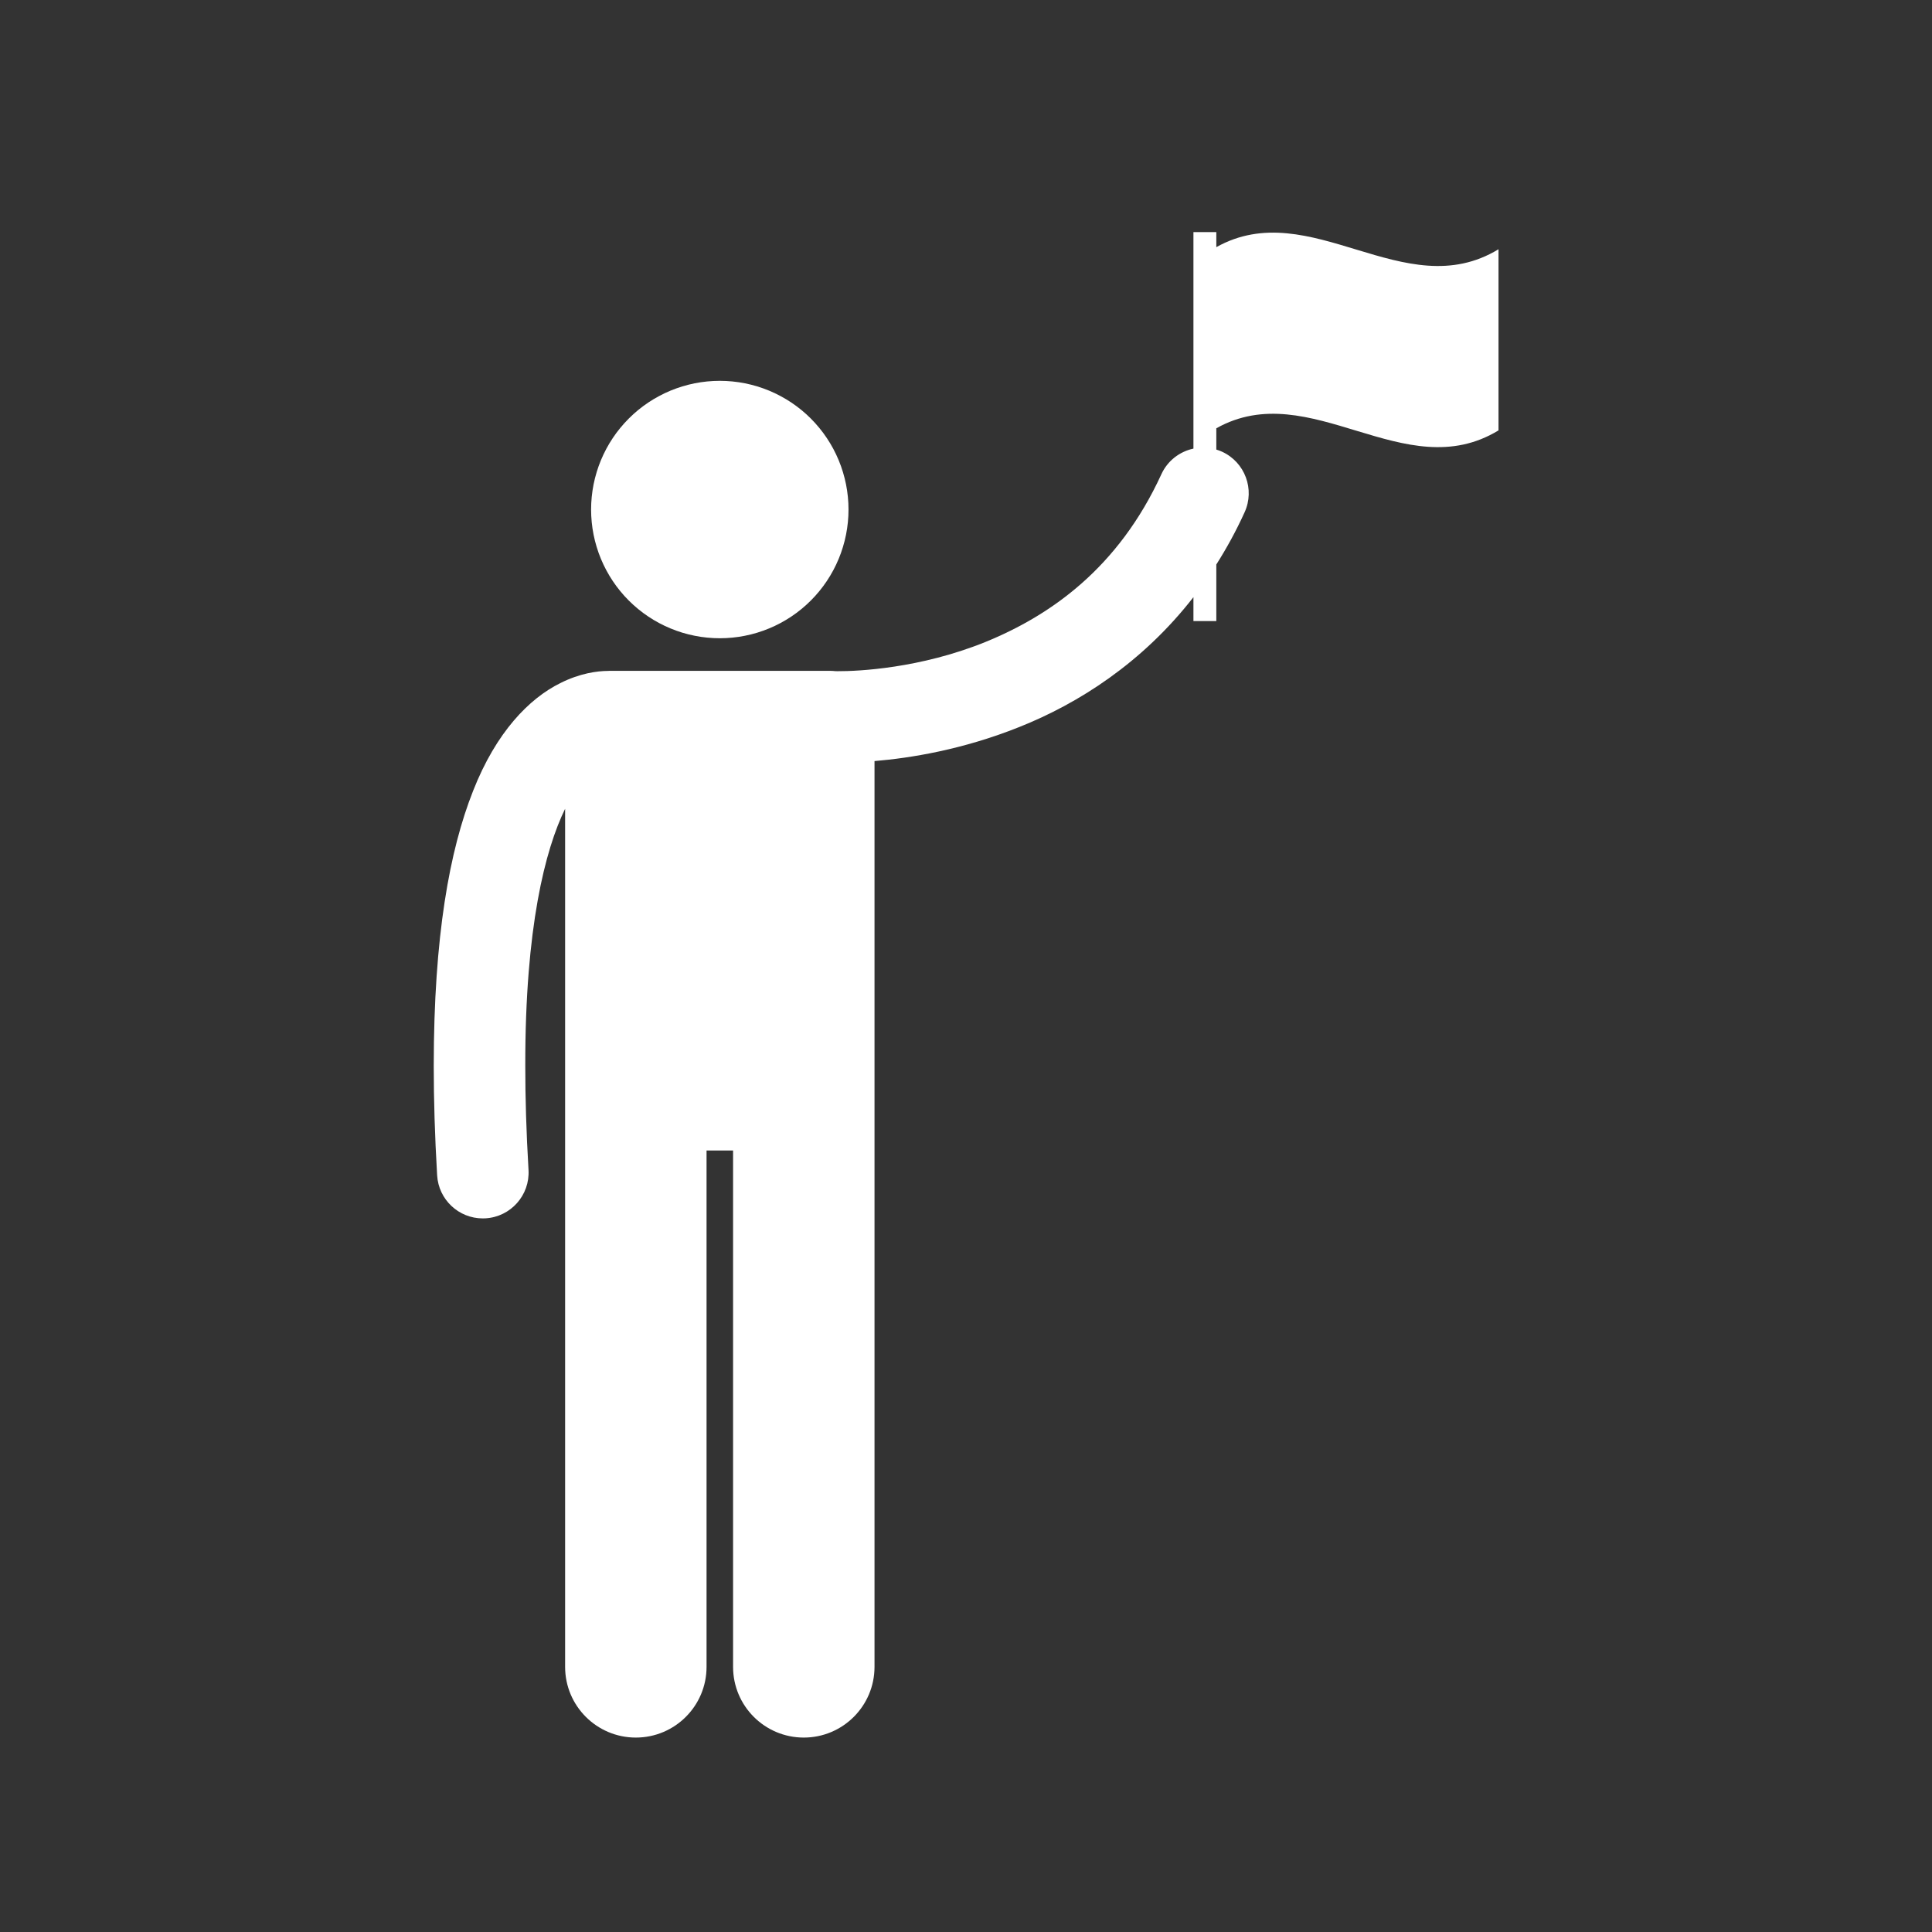 <svg xmlns="http://www.w3.org/2000/svg" xmlns:xlink="http://www.w3.org/1999/xlink" width="500" viewBox="0 0 375 375" height="500" preserveAspectRatio="xMidYMid meet"><rect x="0" y="0" width="375" height="375" fill="#333333" stroke="none"/><defs><clipPath id="81cd356fe8"><path d="M 84.188 45 L 291 45 L 291 337.5 L 84.188 337.5 Z M 84.188 45 " clip-rule="nonzero"></path></clipPath></defs><path fill="#ffffff" d="M 164.695 98.902 C 164.695 99.719 164.656 100.535 164.574 101.352 C 164.492 102.164 164.375 102.973 164.215 103.773 C 164.055 104.578 163.855 105.371 163.617 106.152 C 163.383 106.938 163.105 107.707 162.793 108.461 C 162.48 109.219 162.129 109.957 161.746 110.676 C 161.359 111.398 160.938 112.102 160.484 112.781 C 160.031 113.461 159.543 114.117 159.023 114.75 C 158.504 115.383 157.957 115.988 157.379 116.566 C 156.801 117.145 156.195 117.691 155.562 118.211 C 154.93 118.73 154.273 119.219 153.594 119.672 C 152.91 120.129 152.211 120.547 151.488 120.934 C 150.77 121.32 150.027 121.668 149.273 121.98 C 148.516 122.293 147.746 122.57 146.965 122.809 C 146.184 123.043 145.391 123.242 144.586 123.402 C 143.785 123.562 142.977 123.684 142.16 123.762 C 141.348 123.844 140.531 123.883 139.715 123.883 C 138.895 123.883 138.078 123.844 137.266 123.762 C 136.449 123.684 135.641 123.562 134.84 123.402 C 134.035 123.242 133.246 123.043 132.461 122.809 C 131.68 122.57 130.91 122.293 130.152 121.98 C 129.398 121.668 128.66 121.32 127.938 120.934 C 127.215 120.547 126.516 120.129 125.836 119.672 C 125.152 119.219 124.496 118.73 123.863 118.211 C 123.234 117.691 122.629 117.145 122.047 116.566 C 121.469 115.988 120.922 115.383 120.402 114.75 C 119.883 114.117 119.395 113.461 118.941 112.781 C 118.488 112.102 118.066 111.398 117.68 110.676 C 117.297 109.957 116.945 109.219 116.633 108.461 C 116.32 107.707 116.043 106.938 115.809 106.152 C 115.57 105.371 115.371 104.578 115.211 103.773 C 115.051 102.973 114.934 102.164 114.852 101.352 C 114.773 100.535 114.73 99.719 114.73 98.902 C 114.73 98.082 114.773 97.266 114.852 96.453 C 114.934 95.637 115.051 94.828 115.211 94.027 C 115.371 93.227 115.57 92.434 115.809 91.648 C 116.043 90.867 116.32 90.098 116.633 89.34 C 116.945 88.586 117.297 87.848 117.68 87.125 C 118.066 86.402 118.488 85.703 118.941 85.023 C 119.395 84.34 119.883 83.684 120.402 83.055 C 120.922 82.422 121.469 81.816 122.047 81.238 C 122.629 80.656 123.234 80.109 123.863 79.59 C 124.496 79.07 125.152 78.586 125.836 78.129 C 126.516 77.676 127.215 77.254 127.938 76.871 C 128.66 76.484 129.398 76.133 130.152 75.82 C 130.91 75.508 131.68 75.234 132.461 74.996 C 133.246 74.758 134.035 74.559 134.84 74.398 C 135.641 74.238 136.449 74.121 137.266 74.039 C 138.078 73.961 138.895 73.918 139.715 73.918 C 140.531 73.918 141.348 73.961 142.16 74.039 C 142.977 74.121 143.785 74.238 144.586 74.398 C 145.391 74.559 146.184 74.758 146.965 74.996 C 147.746 75.234 148.516 75.508 149.273 75.82 C 150.027 76.133 150.77 76.484 151.488 76.871 C 152.211 77.254 152.91 77.676 153.594 78.129 C 154.273 78.586 154.93 79.07 155.562 79.59 C 156.195 80.109 156.801 80.656 157.379 81.238 C 157.957 81.816 158.504 82.422 159.023 83.055 C 159.543 83.684 160.031 84.34 160.484 85.023 C 160.938 85.703 161.359 86.402 161.746 87.125 C 162.129 87.848 162.48 88.586 162.793 89.34 C 163.105 90.098 163.383 90.867 163.617 91.648 C 163.855 92.434 164.055 93.227 164.215 94.027 C 164.375 94.828 164.492 95.637 164.574 96.453 C 164.656 97.266 164.695 98.082 164.695 98.902 Z M 164.695 98.902 " fill-opacity="1" fill-rule="nonzero"></path><g clip-path="url(#81cd356fe8)"><path fill="#ffffff" d="M 236.086 47.973 L 236.086 45.051 L 231.645 45.051 L 231.645 87.074 C 228.988 87.645 226.625 89.406 225.414 92.066 C 217.062 110.266 203.898 119.469 191.199 124.637 C 178.555 129.746 166.555 130.293 162.645 130.277 C 162.461 130.277 162.312 130.277 162.168 130.273 C 161.836 130.234 161.5 130.211 161.16 130.211 L 118.266 130.211 C 118.148 130.211 118.039 130.223 117.926 130.227 C 115.934 130.242 112.57 130.668 108.738 132.598 C 102.766 135.559 96.328 142.035 91.824 153.516 C 87.262 165.039 84.203 181.699 84.188 206.855 C 84.188 213.359 84.395 220.434 84.848 228.129 C 85.125 232.852 89.039 236.492 93.703 236.492 C 93.879 236.492 94.055 236.488 94.234 236.477 C 99.133 236.191 102.871 231.988 102.586 227.09 C 102.148 219.707 101.953 212.98 101.957 206.855 C 101.918 179.973 105.836 164.867 109.688 156.984 L 109.688 323.535 C 109.688 331.117 115.836 337.262 123.414 337.262 C 130.992 337.262 137.141 331.117 137.141 323.535 L 137.141 223.309 L 142.289 223.309 L 142.289 323.535 C 142.289 331.117 148.434 337.262 156.016 337.262 C 163.594 337.262 169.742 331.117 169.742 323.535 L 169.742 147.723 C 176.703 147.141 186.84 145.52 197.824 141.121 C 209.27 136.57 221.707 128.688 231.645 115.906 L 231.645 120.551 L 236.086 120.551 L 236.086 109.57 C 238.07 106.438 239.922 103.082 241.574 99.438 C 243.613 94.973 241.645 89.703 237.18 87.668 C 236.82 87.504 236.453 87.375 236.086 87.262 L 236.086 83.129 C 254.344 72.906 272.602 94.641 290.859 83.539 C 290.859 71.82 290.859 60.102 290.859 48.379 C 272.602 59.48 254.344 37.75 236.086 47.973 Z M 236.086 47.973 " fill-opacity="1" fill-rule="nonzero"></path></g></svg>